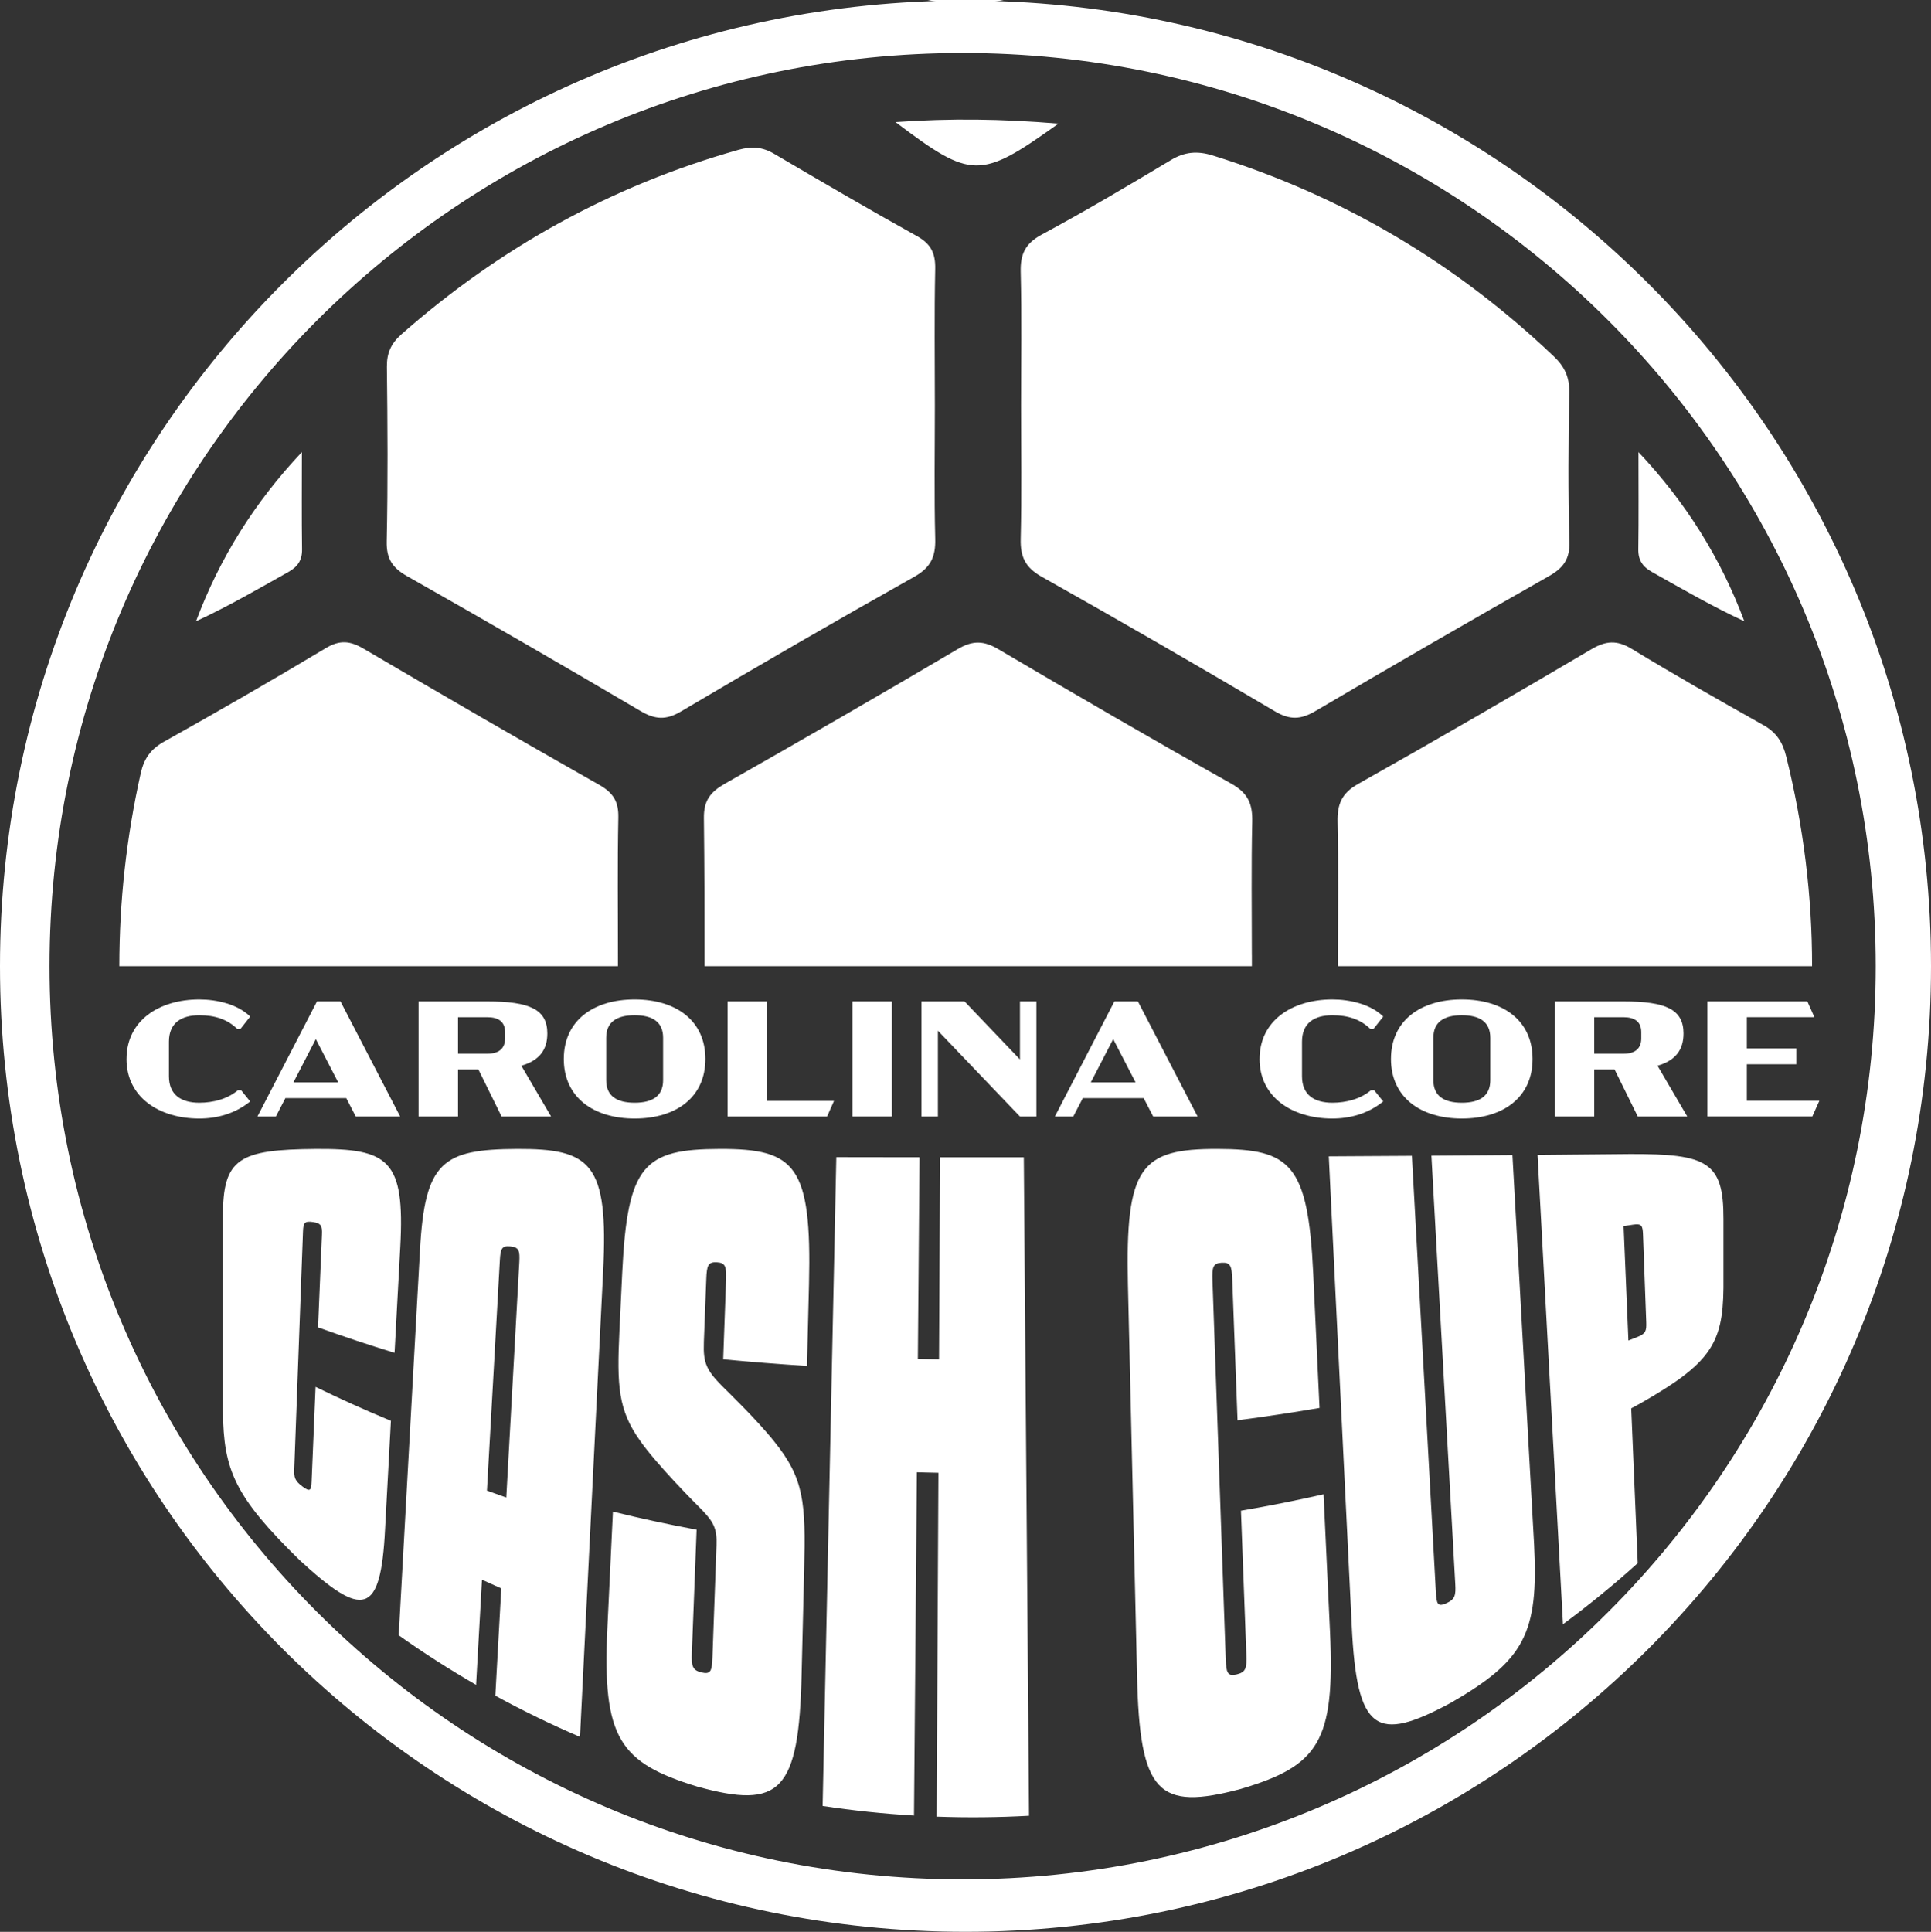 <?xml version="1.0" encoding="UTF-8"?>
<svg id="Layer_1" data-name="Layer 1" xmlns="http://www.w3.org/2000/svg" viewBox="0 0 961.6 961.9">
  <rect x="0" y="0" width="961.6" height="961.9" fill="#333333" stroke="none"/>
  <defs>
    <style>
      .cls-1 {
        fill: #fff;
      }
    </style>
  </defs>
  <g>
    <path class="cls-1" d="M499.78,0c-12.65,2.53-25.31,2.54-37.96,0h37.96Z"/>
    <path class="cls-1" d="M623.41,475.53v5.56h-272.56c.03-24.58-.03-49.16-.32-73.7-.13-8.83,3.27-13.05,10.38-17.12,38.9-22.07,77.64-44.43,116.16-67.16,7.37-4.32,12.89-4.13,20.13.16,38.52,22.71,77.2,45.19,116.19,67.07,8.19,4.64,10.38,10.07,10.19,18.8-.51,22.13-.19,44.27-.19,66.4Z"/>
    <path class="cls-1" d="M307.73,476.58v4.51H59.43c0-32.1,3.49-64.15,10.67-96.12,1.59-7.14,4.89-11.94,11.56-15.66,27.09-15.15,53.98-30.64,80.63-46.62,6.89-4.13,12.04-3.65,18.67.25,39.03,22.93,78.18,45.6,117.56,67.92,6.86,3.91,9.56,8.29,9.4,16.16-.48,23.18-.16,46.36-.19,69.54Z"/>
    <path class="cls-1" d="M465.54,201.95c0,22.14-.37,44.29.18,66.42.22,8.87-2.27,14.23-10.39,18.79-39.01,21.92-77.75,44.34-116.26,67.12-7.47,4.42-12.92,3.98-20.1-.25-38.57-22.7-77.31-45.11-116.25-67.16-7.3-4.14-10.32-8.61-10.14-17.27.61-28.98.43-57.99.09-86.98-.08-6.97,2.15-11.68,7.35-16.26,49.02-43.16,104.69-73.96,167.62-91.73,6.69-1.89,11.99-1.51,17.88,1.96,23.59,13.89,47.24,27.69,71.16,41,6.96,3.87,9.2,8.6,9.03,16.36-.48,22.66-.17,45.33-.17,68Z"/>
    <path class="cls-1" d="M902.38,481.09h-236.1c-.03-1.81-.03-3.62-.03-5.43,0-22.13.32-44.24-.16-66.37-.19-8.7,1.94-14.32,10.19-18.93,38.96-21.91,77.64-44.36,116.16-67.07,7.21-4.26,12.73-4.7,20.1-.22,21.56,13.11,43.54,25.59,65.54,37.95,6.54,3.65,9.62,8.48,11.43,15.72,8.61,34.74,12.89,69.51,12.86,104.35Z"/>
    <path class="cls-1" d="M508.47,201.88c0-22.14.38-44.29-.18-66.41-.23-8.92,2.26-14.26,10.51-18.69,21.77-11.72,43.07-24.35,64.28-37.08,6.92-4.15,13.19-4.67,20.86-2.28,64.52,20.07,121.02,53.56,169.92,100.13,5.33,5.08,7.74,10.33,7.6,17.87-.46,24.76-.63,49.56.07,74.31.25,8.79-3.1,13.11-10.29,17.19-38.92,22.08-77.67,44.45-116.22,67.15-7.24,4.26-12.69,4.5-20.1.13-38.52-22.75-77.26-45.16-116.26-67.08-8.11-4.56-10.59-9.96-10.37-18.82.55-22.12.18-44.27.18-66.41Z"/>
    <path class="cls-1" d="M150.34,225.12c0,16.14-.15,32.28.08,48.42.08,5.47-2.25,8.7-6.81,11.26-14.98,8.42-29.83,17.05-45.99,24.55,11.73-31.38,29.08-59.18,52.71-84.23Z"/>
    <path class="cls-1" d="M815.92,225.12c0,16.14.15,32.28-.08,48.42-.08,5.47,2.25,8.7,6.81,11.26,14.98,8.42,29.83,17.05,45.99,24.55-11.73-31.38-29.08-59.18-52.71-84.23Z"/>
    <path class="cls-1" d="M527.09,61.55c-39.04,27.93-43.2,27.87-81.13-.76,27.53-1.93,52.51-1.61,81.13.76Z"/>
    <path class="cls-1" d="M961.6,481.09c0,265.54-215.26,480.8-480.8,480.8S0,746.63,0,481.09,215.26.29,480.8.29s480.8,215.26,480.8,480.8ZM479.37,26.39C228.24,26.39,24.67,229.97,24.67,481.09s203.58,454.7,454.7,454.7,454.7-203.58,454.7-454.7S730.5,26.39,479.37,26.39Z"/>
  </g>
  <g>
    <path class="cls-1" d="M63.01,527.29c0-19.08,16.13-29.65,36.28-29.65,8.68,0,19.08,2.38,25.31,8.52l-4.83,6.14h-1.64c-4.83-4.75-11.14-6.8-18.84-6.8-9.01,0-15.15,3.85-15.15,13.18v17.2c0,9.34,6.14,13.19,15.15,13.19,6.88,0,14.09-1.88,19.16-6.22h1.64l4.5,5.57c-7.53,6.14-16.62,8.52-25.31,8.52-20.15,0-36.28-10.73-36.28-29.65Z"/>
    <path class="cls-1" d="M172.42,546.78h-30.3l-4.75,9.17h-9.17l29.65-57.33h11.71l29.73,57.33h-22.11l-4.75-9.17ZM168.41,538.92l-11.14-21.54-11.14,21.54h22.28Z"/>
    <path class="cls-1" d="M249.8,555.95l-11.55-23.42h-10.15v23.42h-19.66v-57.33h34.23c21.21,0,29.89,4.01,29.89,15.97,0,8.11-3.93,13.43-12.94,16.05l14.82,25.31h-24.65ZM228.1,524.67h14.58c5.4,0,8.84-2.29,8.84-7.62v-3.11c0-5.32-3.44-7.45-8.84-7.45h-14.58v18.18Z"/>
    <path class="cls-1" d="M280.76,527.29c0-19.08,14.66-29.65,35.3-29.65s35.21,10.56,35.21,29.65-14.58,29.65-35.21,29.65-35.3-10.65-35.3-29.65ZM330.22,537.85v-21.13c0-7.86-5.24-11.22-14.17-11.22s-14.17,3.36-14.17,11.22v21.13c0,7.86,5.24,11.22,14.17,11.22s14.17-3.36,14.17-11.22Z"/>
    <path class="cls-1" d="M415.31,548.17l-3.44,7.78h-49.55v-57.33h19.66v49.55h33.33Z"/>
    <path class="cls-1" d="M424.48,498.62h19.66v57.33h-19.66v-57.33Z"/>
    <path class="cls-1" d="M516.11,498.62v57.33h-8.19l-40.87-42.75v42.75h-8.19v-57.33h21.46l27.6,28.91v-28.91h8.19Z"/>
    <path class="cls-1" d="M569.51,546.78h-30.3l-4.75,9.17h-9.17l29.65-57.33h11.71l29.73,57.33h-22.11l-4.75-9.17ZM565.49,538.92l-11.14-21.54-11.14,21.54h22.28Z"/>
    <path class="cls-1" d="M627.24,527.29c0-19.08,16.13-29.65,36.28-29.65,8.68,0,19.08,2.38,25.31,8.52l-4.83,6.14h-1.64c-4.83-4.75-11.14-6.8-18.84-6.8-9.01,0-15.15,3.85-15.15,13.18v17.2c0,9.34,6.14,13.19,15.15,13.19,6.88,0,14.09-1.88,19.16-6.22h1.64l4.5,5.57c-7.53,6.14-16.62,8.52-25.31,8.52-20.15,0-36.28-10.73-36.28-29.65Z"/>
    <path class="cls-1" d="M692.67,527.29c0-19.08,14.66-29.65,35.3-29.65s35.21,10.56,35.21,29.65-14.58,29.65-35.21,29.65-35.3-10.65-35.3-29.65ZM742.13,537.85v-21.13c0-7.86-5.24-11.22-14.17-11.22s-14.17,3.36-14.17,11.22v21.13c0,7.86,5.24,11.22,14.17,11.22s14.17-3.36,14.17-11.22Z"/>
    <path class="cls-1" d="M815.59,555.95l-11.55-23.42h-10.15v23.42h-19.66v-57.33h34.23c21.21,0,29.89,4.01,29.89,15.97,0,8.11-3.93,13.43-12.94,16.05l14.82,25.31h-24.65ZM793.89,524.67h14.58c5.4,0,8.84-2.29,8.84-7.62v-3.11c0-5.32-3.44-7.45-8.84-7.45h-14.58v18.18Z"/>
    <path class="cls-1" d="M850.23,498.62h49.79l3.52,7.86h-33.66v15.56h24.65v7.86h-24.65v18.18h36.12l-3.52,7.86h-52.25v-57.33Z"/>
  </g>
  <g>
    <path class="cls-1" d="M146.54,731.46c-.15,4.21.24,5.8,4.09,8.7,3.85,2.88,4.37,1.91,4.55-2.47.66-15.71,1.32-31.42,1.97-47.13,12.29,6,24.81,11.64,37.52,16.9-.97,17.95-1.93,35.9-2.9,53.85-2.17,43.49-11.05,44.5-42.59,15.49-32.59-31.85-37.81-45.05-38.16-73.95v-97c-.09-29.11,7.86-33.46,46.24-33.76,36.3-.22,44.44,5.3,42.07,48.85-.95,17.56-1.89,35.12-2.84,52.68-12.85-3.95-25.56-8.17-38.1-12.68.64-15.37,1.29-30.73,1.93-46.1.18-4.38-.26-5.74-4.5-6.36-4.24-.62-4.78.54-4.93,4.75-1.45,39.41-2.9,78.82-4.35,118.23Z"/>
    <path class="cls-1" d="M300.36,632.83c-3.84,77.34-7.68,154.67-11.53,232.01-14.31-6.13-28.38-12.97-42.16-20.51.99-17.81,1.97-35.62,2.96-53.43-3.22-1.41-6.42-2.86-9.61-4.33-.98,17.46-1.96,34.91-2.93,52.37-13.14-7.58-26-15.81-38.53-24.7,3.53-63.97,7.06-127.94,10.6-191.91,2.41-43.91,11.19-50.05,48.25-50.25,37.04-.15,45.6,7.12,42.96,60.75ZM242.5,742.21c3.2,1.17,6.41,2.31,9.63,3.44,2.16-39.02,4.32-78.04,6.48-117.07.32-5.79-.1-7.54-4.43-7.97-4.33-.43-4.93,1.18-5.25,6.85-2.14,38.25-4.29,76.5-6.43,114.75Z"/>
    <path class="cls-1" d="M350.51,668.44c-.39,10.14,1.29,13.83,9.16,21.79,1.76,1.76,17.09,16.5,25.84,27.48,14.92,18.45,15.78,30.38,14.95,63.71-.42,17.34-.85,34.69-1.27,52.03-1.32,59.02-10.77,67.5-51.96,56.14-38.73-11.86-47.33-24.14-44.78-78.58.93-19.45,1.85-38.89,2.78-58.34,13.77,3.4,27.68,6.4,41.67,9-.79,20.41-1.57,40.83-2.36,61.24-.25,6.63.21,8.73,4.8,9.84,4.6,1.1,5.21-.76,5.45-7.45.67-18.64,1.34-37.28,2.01-55.92.29-7.88-1.21-11.3-7.13-17.44-2.87-2.86-22.81-22.85-30.93-34.58-10.89-15.3-11.58-27.28-10.27-54.75.46-9.65.92-19.29,1.39-28.94,2.61-54,10.89-61.47,48.68-61.59,37.53-.07,45.74,8.04,44.32,67.43-.33,13.54-.67,27.08-1,40.62-13.95-.88-27.86-1.98-41.72-3.3.47-13.13.95-26.25,1.42-39.38.24-6.7-.21-8.69-4.6-8.93-4.4-.24-4.99,1.68-5.24,8.31-.41,10.53-.81,21.06-1.22,31.6Z"/>
    <path class="cls-1" d="M512.42,904.11c-15.32.85-30.67,1-45.99.44.3-57.07.59-114.15.89-171.22-3.58-.07-7.16-.15-10.73-.26-.48,56.98-.96,113.96-1.44,170.94-15.22-.9-30.41-2.49-45.5-4.78,2.27-107.69,4.55-215.37,6.82-323.06,13.81.03,27.62.05,41.44.06-.28,33.47-.56,66.94-.84,100.41,3.52.07,7.03.13,10.55.17.17-33.52.35-67.05.52-100.57,13.9,0,27.8,0,41.69,0,.87,109.29,1.73,218.58,2.6,327.87Z"/>
    <path class="cls-1" d="M610.4,826.19c.23,6.71.85,8.59,5.45,7.52,4.6-1.08,5.06-3.18,4.81-9.84-.9-23.89-1.79-47.77-2.69-71.66,13.81-2.36,27.53-5.08,41.14-8.18,1.07,22.8,2.14,45.6,3.2,68.4,2.52,54.79-5.59,66.79-44.4,78.32-41.26,10.99-50.42,2.37-51.69-56.77-1.51-64.76-3.02-129.52-4.53-194.29-1.34-59.13,6.37-67.69,44.66-67.61,36.26.11,45.02,7.28,47.61,62.05,1.04,22.3,2.09,44.61,3.13,66.91-13.53,2.32-27.14,4.37-40.82,6.14-.88-23.36-1.75-46.73-2.63-70.09-.25-6.66-.84-8.58-5.24-8.35-4.4.23-4.85,2.23-4.61,8.95,2.2,62.83,4.4,125.67,6.6,188.5Z"/>
    <path class="cls-1" d="M673.11,808.91c-3.8-77.71-7.6-155.43-11.4-233.14,13.8-.07,27.6-.16,41.39-.25,3.98,72.46,7.96,144.92,11.94,217.37.32,5.83.93,7.34,5.25,5.38,4.31-1.97,4.72-3.91,4.4-9.63-3.96-71.07-7.92-142.13-11.88-213.2,13.45-.09,26.9-.2,40.35-.31,3.6,64.63,7.19,129.25,10.79,193.88,2.31,44.36-4.87,57.77-41.43,78.85-37.02,19.96-46.92,14.99-49.41-38.96Z"/>
    <path class="cls-1" d="M858.24,606.86v34.37c-.25,28.05-6.71,37.82-41.48,57.61-1.48.81-2.96,1.61-4.45,2.41,1.08,25.69,2.16,51.39,3.24,77.08-12.01,10.84-24.44,20.98-37.22,30.42-4.22-77.9-8.44-155.79-12.66-233.69,15.4-.13,30.79-.27,46.18-.43,38.31-.11,46.48,3.94,46.39,32.24ZM810.89,667.47c1.52-.59,3.04-1.18,4.56-1.78,4.07-1.61,4.49-3.05,4.34-7.26-.54-14.64-1.08-29.28-1.62-43.91-.16-4.22-.7-5.37-4.93-4.73-1.58.24-3.15.48-4.73.72.8,18.99,1.59,37.98,2.39,56.97Z"/>
  </g>
</svg>